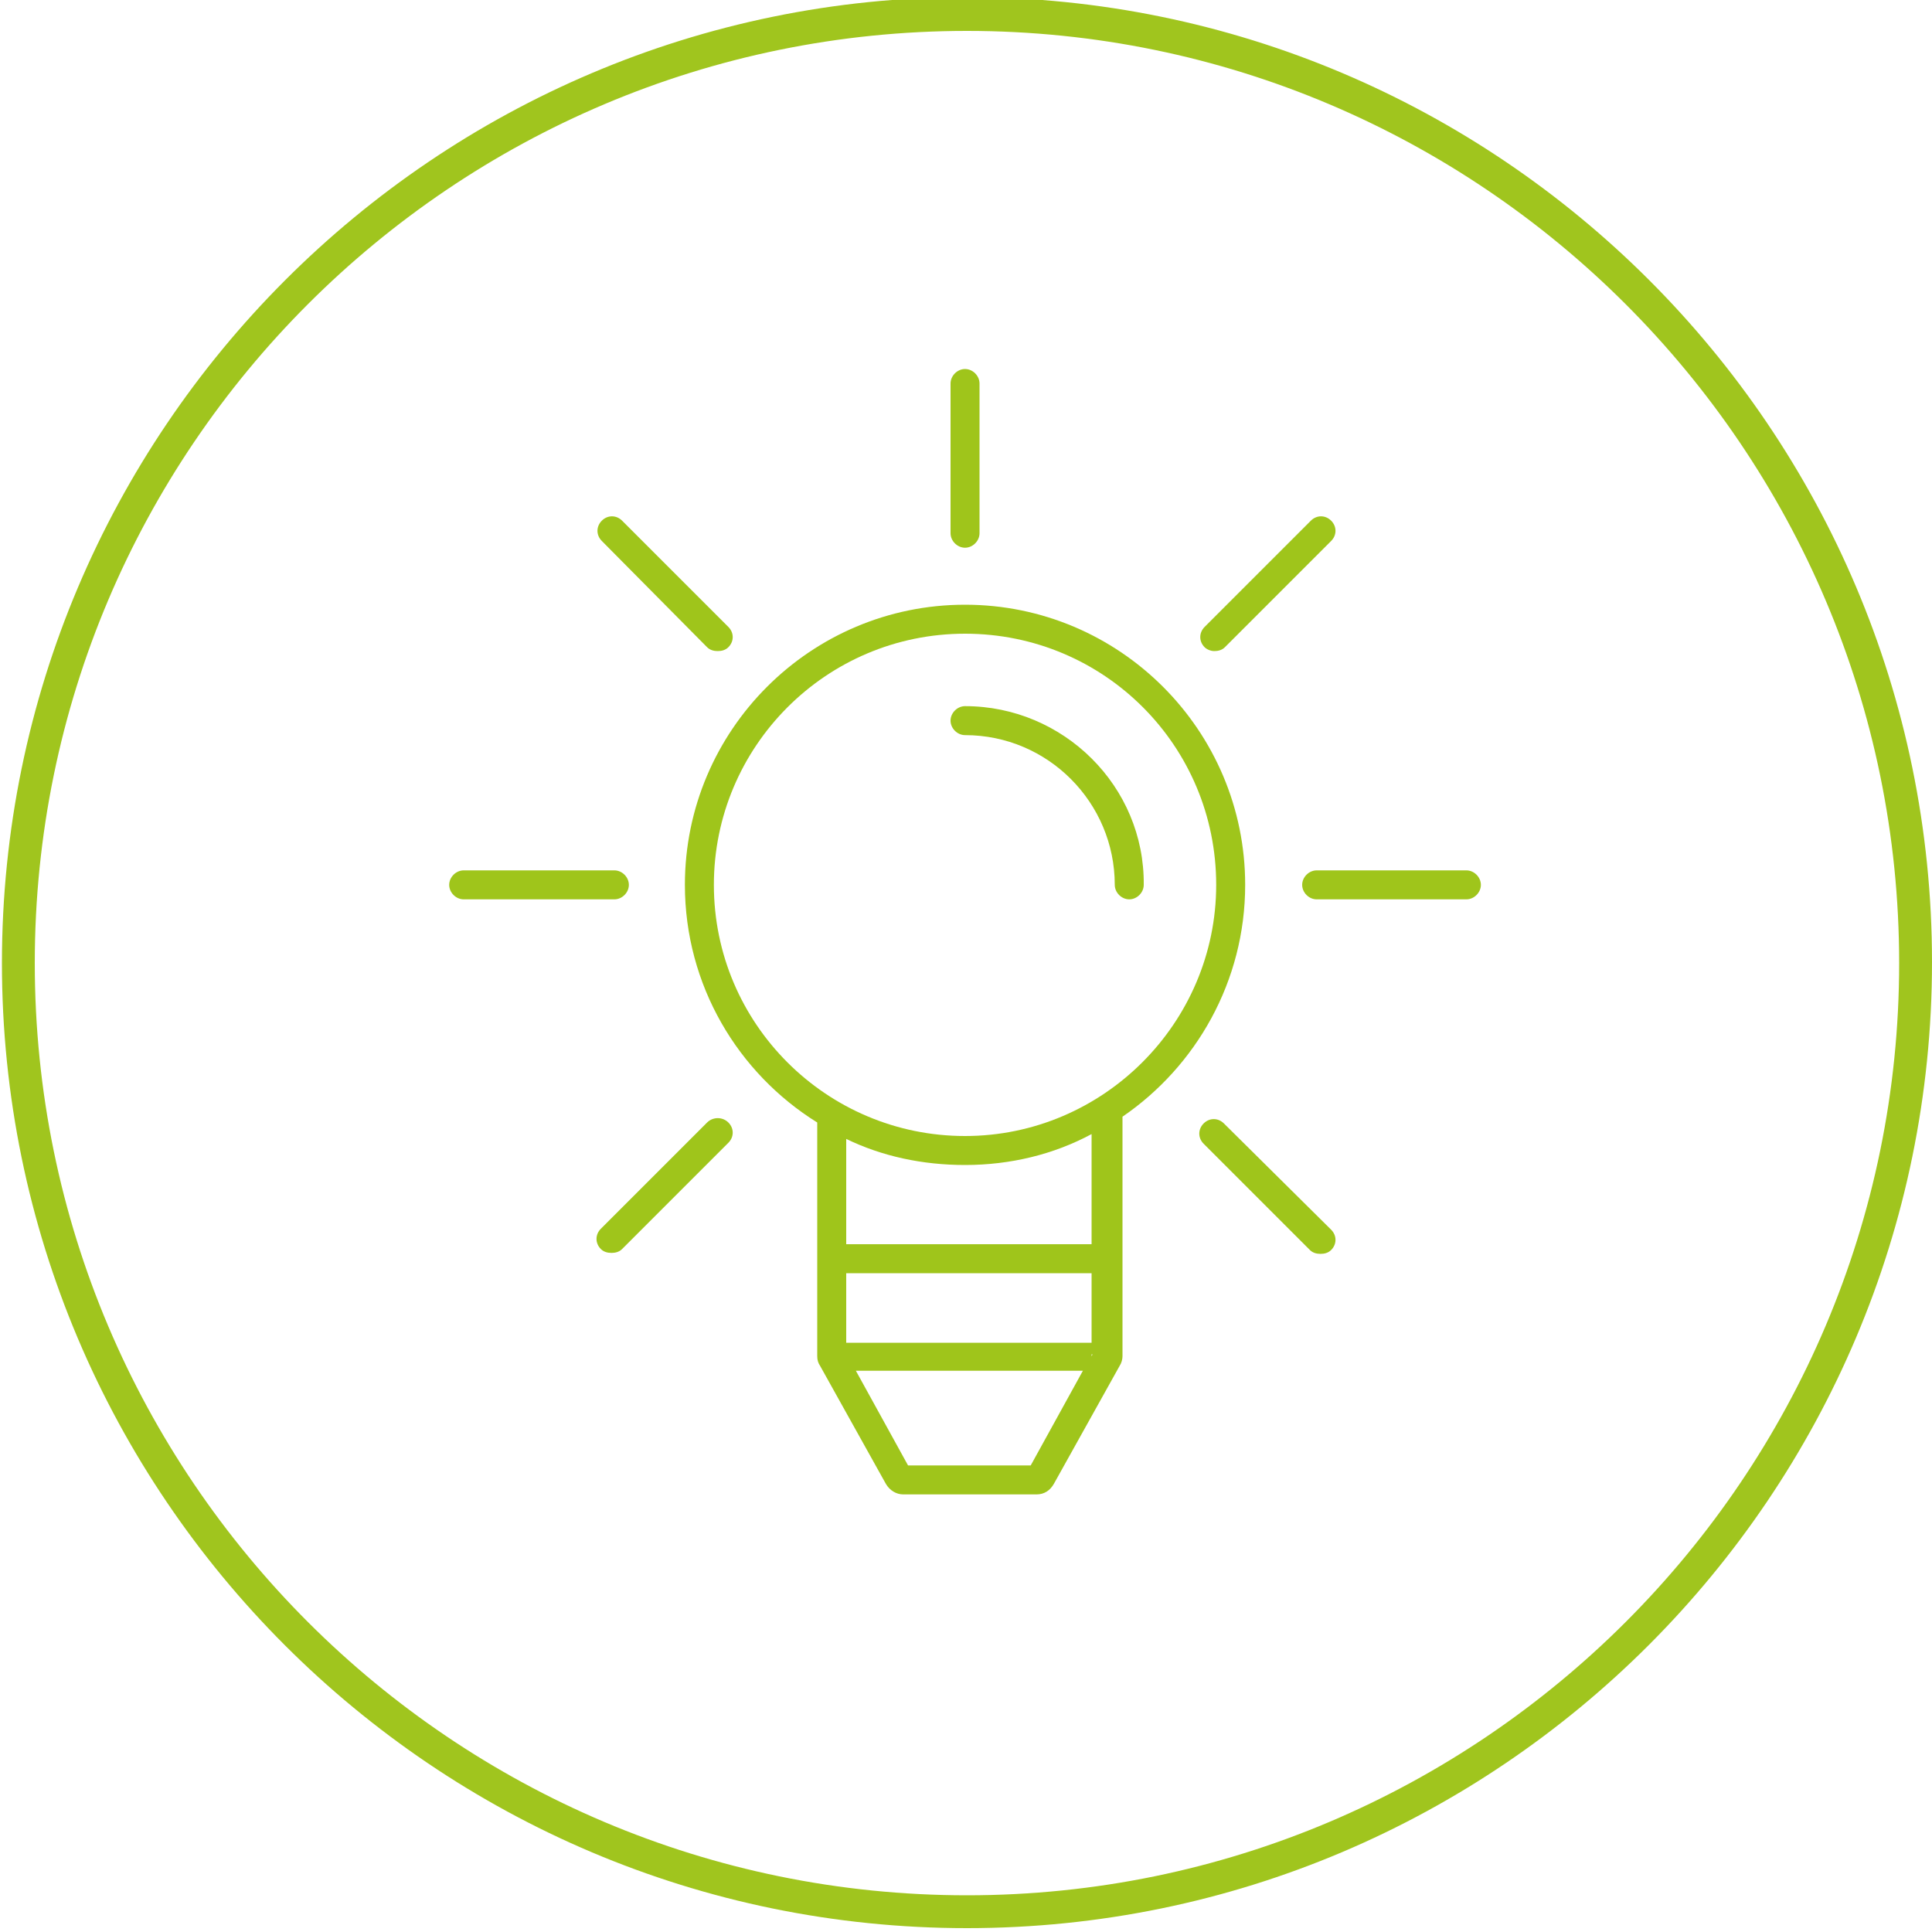 <?xml version="1.0" encoding="utf-8"?>
<!-- Generator: Adobe Illustrator 26.0.1, SVG Export Plug-In . SVG Version: 6.00 Build 0)  -->
<svg version="1.1" id="Ebene_1" xmlns="http://www.w3.org/2000/svg" xmlns:xlink="http://www.w3.org/1999/xlink" x="0px" y="0px"
	 viewBox="0 0 200 200" style="enable-background:new 0 0 200 200;" xml:space="preserve">
<style type="text/css">
	.st0{fill:#A0C51E;}
	.st1{fill:#9FC51B;}
</style>
<path class="st0" d="M100.1,199.6c-55.1,0-99.9-44.8-99.9-99.9S45-0.3,100.1-0.3S200,44.5,200,99.6S155.2,199.6,100.1,199.6z
	 M100.1,3.2C46.9,3.2,3.6,46.4,3.6,99.7s43.3,96.5,96.5,96.5s96.5-43.3,96.5-96.5S153.3,3.2,100.1,3.2z"/>
<g>
	<path class="st1" d="M128.9,91.6c0-16-13-29-29-29c-16,0-29,13-29,29c0,10.4,5.5,19.5,13.7,24.6v24.2c0,0.4,0.1,0.7,0.3,1l6.8,12.2
		c0.4,0.7,1.1,1.1,1.8,1.1h13.8c0.8,0,1.4-0.4,1.8-1.1l6.8-12.2c0.2-0.3,0.3-0.7,0.3-1v-24.8C123.8,110.4,128.9,101.6,128.9,91.6z
		 M106.7,151.7H94l-5.4-9.8h23.5L106.7,151.7z M113.1,140.2l-0.1,0.2v-1.4H87.6v-7.2H113v-3H87.6v-10.9c3.7,1.8,7.9,2.7,12.3,2.7
		c4.7,0,9.2-1.1,13.1-3.2V140.2z M99.9,117.6c-14.3,0-26-11.6-26-26c0-14.3,11.6-26,26-26s26,11.6,26,26
		C125.9,105.9,114.2,117.6,99.9,117.6z"/>
	<path class="st1" d="M99.9,73.1c-0.8,0-1.5,0.7-1.5,1.5s0.7,1.5,1.5,1.5c8.6,0,15.5,7,15.5,15.5c0,0.8,0.7,1.5,1.5,1.5
		s1.5-0.7,1.5-1.5C118.5,81.4,110.1,73.1,99.9,73.1z"/>
	<path class="st1" d="M99.9,56.7c0.8,0,1.5-0.7,1.5-1.5V39.7c0-0.8-0.7-1.5-1.5-1.5s-1.5,0.7-1.5,1.5v15.5
		C98.4,56,99.1,56.7,99.9,56.7z"/>
	<path class="st1" d="M73.2,116.2l-11,11c-0.6,0.6-0.6,1.5,0,2.1c0.3,0.3,0.7,0.4,1.1,0.4s0.8-0.1,1.1-0.4l11-11
		c0.6-0.6,0.6-1.5,0-2.1S73.8,115.6,73.2,116.2z"/>
	<path class="st1" d="M125.7,67.4c0.4,0,0.8-0.1,1.1-0.4l11-11c0.6-0.6,0.6-1.5,0-2.1s-1.5-0.6-2.1,0l-11,11c-0.6,0.6-0.6,1.5,0,2.1
		C124.9,67.2,125.3,67.4,125.7,67.4z"/>
	<path class="st1" d="M65.1,91.6c0-0.8-0.7-1.5-1.5-1.5H48c-0.8,0-1.5,0.7-1.5,1.5s0.7,1.5,1.5,1.5h15.6
		C64.4,93.1,65.1,92.4,65.1,91.6z"/>
	<path class="st1" d="M151.8,90.1h-15.5c-0.8,0-1.5,0.7-1.5,1.5s0.7,1.5,1.5,1.5h15.5c0.8,0,1.5-0.7,1.5-1.5S152.6,90.1,151.8,90.1z
		"/>
	<path class="st1" d="M73.2,67c0.3,0.3,0.7,0.4,1.1,0.4s0.8-0.1,1.1-0.4c0.6-0.6,0.6-1.5,0-2.1l-11-11c-0.6-0.6-1.5-0.6-2.1,0
		c-0.6,0.6-0.6,1.5,0,2.1L73.2,67z"/>
	<path class="st1" d="M126.7,116.3c-0.6-0.6-1.5-0.6-2.1,0s-0.6,1.5,0,2.1l11,11c0.3,0.3,0.7,0.4,1.1,0.4s0.8-0.1,1.1-0.4
		c0.6-0.6,0.6-1.5,0-2.1L126.7,116.3z"/>
</g>
</svg>
